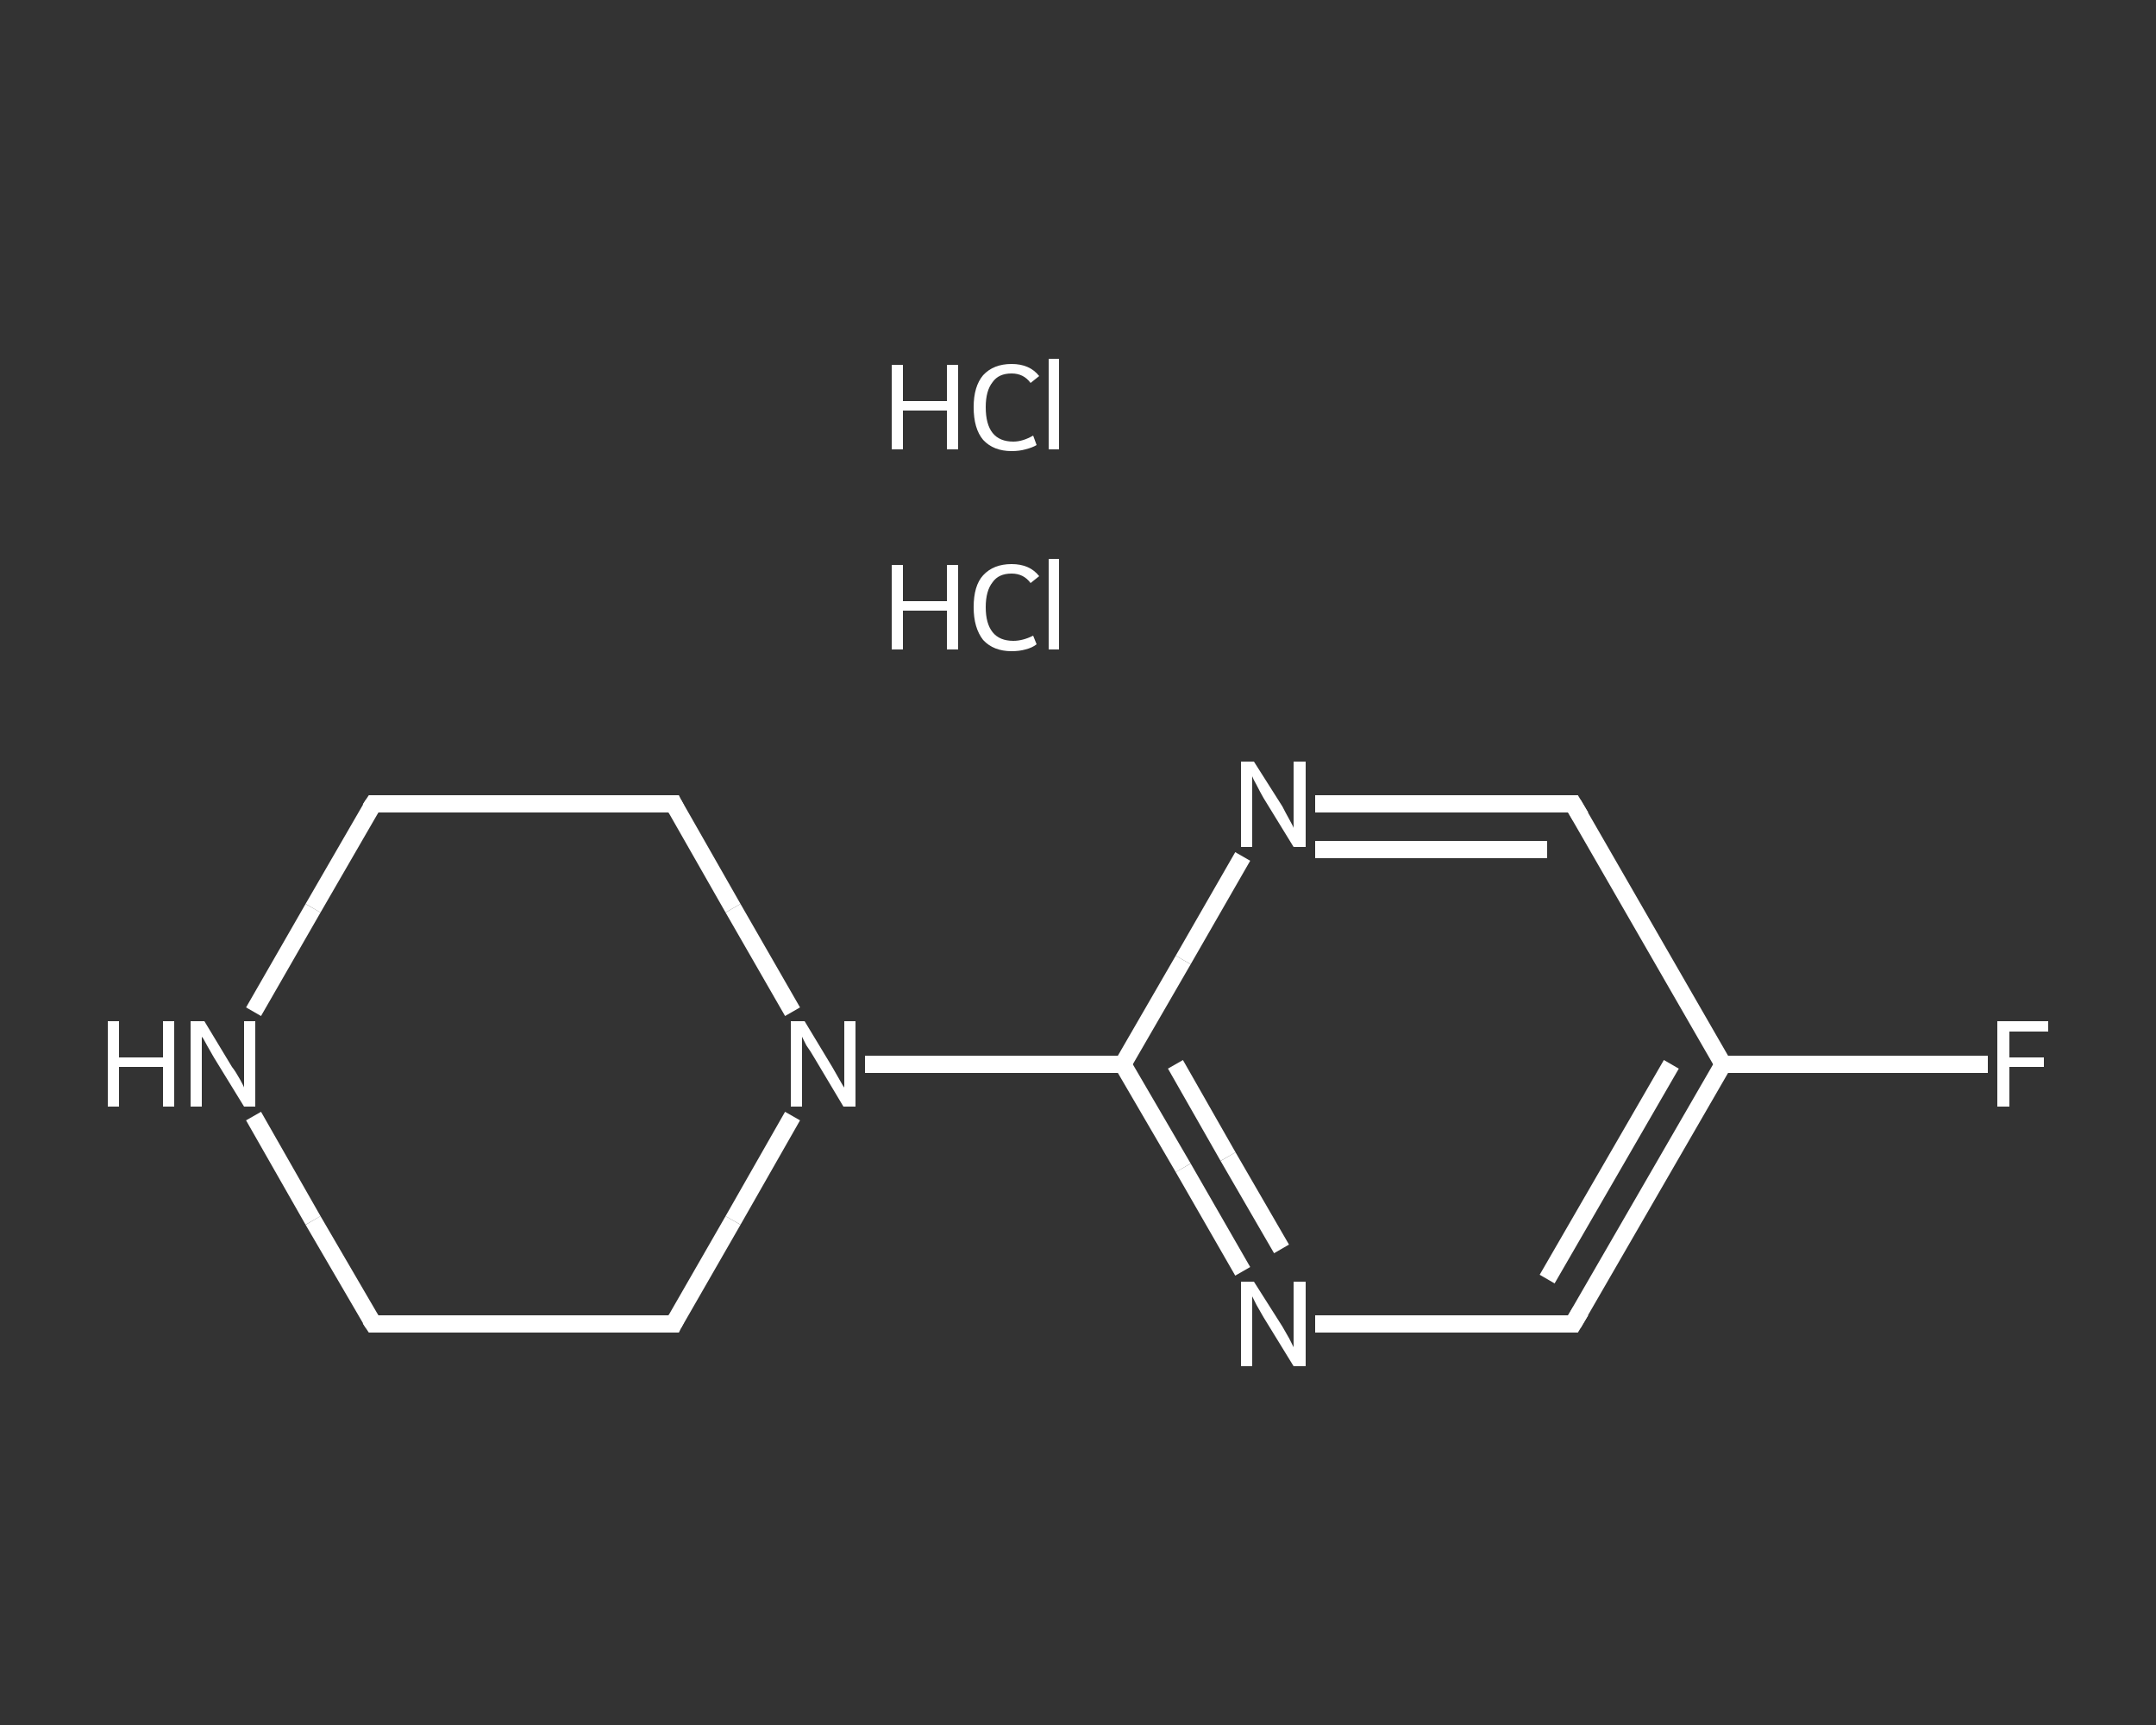 <?xml version='1.0' encoding='iso-8859-1'?>
<svg version='1.1' baseProfile='full'
              xmlns='http://www.w3.org/2000/svg'
                      xmlns:rdkit='http://www.rdkit.org/xml'
                      xmlns:xlink='http://www.w3.org/1999/xlink'
                  xml:space='preserve'
width='250px' height='200px' viewBox='0 0 250 200'>
<rect x="0" y="0" width="250" height="200" fill="#333333" stroke="none"/>
<!-- END OF HEADER -->
<rect style='opacity:1.0;fill:transparent;stroke:none' width='250.0' height='200.0' x='0.0' y='0.0'> </rect>
<path class='bond-0 atom-2 atom-3' d='M 230.5,123.4 L 215.1,123.4' style='fill:none;fill-rule:evenodd;stroke:#FFFFFF;stroke-width:2.0px;stroke-linecap:butt;stroke-linejoin:miter;stroke-opacity:1' />
<path class='bond-0 atom-2 atom-3' d='M 215.1,123.4 L 199.8,123.4' style='fill:none;fill-rule:evenodd;stroke:#FFFFFF;stroke-width:2.0px;stroke-linecap:butt;stroke-linejoin:miter;stroke-opacity:1' />
<path class='bond-1 atom-3 atom-4' d='M 199.8,123.4 L 182.4,153.5' style='fill:none;fill-rule:evenodd;stroke:#FFFFFF;stroke-width:2.0px;stroke-linecap:butt;stroke-linejoin:miter;stroke-opacity:1' />
<path class='bond-1 atom-3 atom-4' d='M 193.8,123.4 L 179.4,148.3' style='fill:none;fill-rule:evenodd;stroke:#FFFFFF;stroke-width:2.0px;stroke-linecap:butt;stroke-linejoin:miter;stroke-opacity:1' />
<path class='bond-2 atom-4 atom-5' d='M 182.4,153.5 L 167.5,153.5' style='fill:none;fill-rule:evenodd;stroke:#FFFFFF;stroke-width:2.0px;stroke-linecap:butt;stroke-linejoin:miter;stroke-opacity:1' />
<path class='bond-2 atom-4 atom-5' d='M 167.5,153.5 L 152.5,153.5' style='fill:none;fill-rule:evenodd;stroke:#FFFFFF;stroke-width:2.0px;stroke-linecap:butt;stroke-linejoin:miter;stroke-opacity:1' />
<path class='bond-3 atom-5 atom-6' d='M 144.1,147.4 L 137.2,135.4' style='fill:none;fill-rule:evenodd;stroke:#FFFFFF;stroke-width:2.0px;stroke-linecap:butt;stroke-linejoin:miter;stroke-opacity:1' />
<path class='bond-3 atom-5 atom-6' d='M 137.2,135.4 L 130.2,123.4' style='fill:none;fill-rule:evenodd;stroke:#FFFFFF;stroke-width:2.0px;stroke-linecap:butt;stroke-linejoin:miter;stroke-opacity:1' />
<path class='bond-3 atom-5 atom-6' d='M 148.6,144.8 L 142.4,134.1' style='fill:none;fill-rule:evenodd;stroke:#FFFFFF;stroke-width:2.0px;stroke-linecap:butt;stroke-linejoin:miter;stroke-opacity:1' />
<path class='bond-3 atom-5 atom-6' d='M 142.4,134.1 L 136.3,123.4' style='fill:none;fill-rule:evenodd;stroke:#FFFFFF;stroke-width:2.0px;stroke-linecap:butt;stroke-linejoin:miter;stroke-opacity:1' />
<path class='bond-4 atom-6 atom-7' d='M 130.2,123.4 L 115.3,123.4' style='fill:none;fill-rule:evenodd;stroke:#FFFFFF;stroke-width:2.0px;stroke-linecap:butt;stroke-linejoin:miter;stroke-opacity:1' />
<path class='bond-4 atom-6 atom-7' d='M 115.3,123.4 L 100.3,123.4' style='fill:none;fill-rule:evenodd;stroke:#FFFFFF;stroke-width:2.0px;stroke-linecap:butt;stroke-linejoin:miter;stroke-opacity:1' />
<path class='bond-5 atom-7 atom-8' d='M 91.9,117.3 L 85.0,105.3' style='fill:none;fill-rule:evenodd;stroke:#FFFFFF;stroke-width:2.0px;stroke-linecap:butt;stroke-linejoin:miter;stroke-opacity:1' />
<path class='bond-5 atom-7 atom-8' d='M 85.0,105.3 L 78.1,93.2' style='fill:none;fill-rule:evenodd;stroke:#FFFFFF;stroke-width:2.0px;stroke-linecap:butt;stroke-linejoin:miter;stroke-opacity:1' />
<path class='bond-6 atom-8 atom-9' d='M 78.1,93.2 L 43.3,93.2' style='fill:none;fill-rule:evenodd;stroke:#FFFFFF;stroke-width:2.0px;stroke-linecap:butt;stroke-linejoin:miter;stroke-opacity:1' />
<path class='bond-7 atom-9 atom-10' d='M 43.3,93.2 L 36.3,105.3' style='fill:none;fill-rule:evenodd;stroke:#FFFFFF;stroke-width:2.0px;stroke-linecap:butt;stroke-linejoin:miter;stroke-opacity:1' />
<path class='bond-7 atom-9 atom-10' d='M 36.3,105.3 L 29.4,117.3' style='fill:none;fill-rule:evenodd;stroke:#FFFFFF;stroke-width:2.0px;stroke-linecap:butt;stroke-linejoin:miter;stroke-opacity:1' />
<path class='bond-8 atom-10 atom-11' d='M 29.4,129.4 L 36.3,141.5' style='fill:none;fill-rule:evenodd;stroke:#FFFFFF;stroke-width:2.0px;stroke-linecap:butt;stroke-linejoin:miter;stroke-opacity:1' />
<path class='bond-8 atom-10 atom-11' d='M 36.3,141.5 L 43.3,153.5' style='fill:none;fill-rule:evenodd;stroke:#FFFFFF;stroke-width:2.0px;stroke-linecap:butt;stroke-linejoin:miter;stroke-opacity:1' />
<path class='bond-9 atom-11 atom-12' d='M 43.3,153.5 L 78.1,153.5' style='fill:none;fill-rule:evenodd;stroke:#FFFFFF;stroke-width:2.0px;stroke-linecap:butt;stroke-linejoin:miter;stroke-opacity:1' />
<path class='bond-10 atom-6 atom-13' d='M 130.2,123.4 L 137.2,111.3' style='fill:none;fill-rule:evenodd;stroke:#FFFFFF;stroke-width:2.0px;stroke-linecap:butt;stroke-linejoin:miter;stroke-opacity:1' />
<path class='bond-10 atom-6 atom-13' d='M 137.2,111.3 L 144.1,99.3' style='fill:none;fill-rule:evenodd;stroke:#FFFFFF;stroke-width:2.0px;stroke-linecap:butt;stroke-linejoin:miter;stroke-opacity:1' />
<path class='bond-11 atom-13 atom-14' d='M 152.5,93.2 L 167.5,93.2' style='fill:none;fill-rule:evenodd;stroke:#FFFFFF;stroke-width:2.0px;stroke-linecap:butt;stroke-linejoin:miter;stroke-opacity:1' />
<path class='bond-11 atom-13 atom-14' d='M 167.5,93.2 L 182.4,93.2' style='fill:none;fill-rule:evenodd;stroke:#FFFFFF;stroke-width:2.0px;stroke-linecap:butt;stroke-linejoin:miter;stroke-opacity:1' />
<path class='bond-11 atom-13 atom-14' d='M 152.5,98.5 L 165.9,98.5' style='fill:none;fill-rule:evenodd;stroke:#FFFFFF;stroke-width:2.0px;stroke-linecap:butt;stroke-linejoin:miter;stroke-opacity:1' />
<path class='bond-11 atom-13 atom-14' d='M 165.9,98.5 L 179.4,98.5' style='fill:none;fill-rule:evenodd;stroke:#FFFFFF;stroke-width:2.0px;stroke-linecap:butt;stroke-linejoin:miter;stroke-opacity:1' />
<path class='bond-12 atom-14 atom-3' d='M 182.4,93.2 L 199.8,123.4' style='fill:none;fill-rule:evenodd;stroke:#FFFFFF;stroke-width:2.0px;stroke-linecap:butt;stroke-linejoin:miter;stroke-opacity:1' />
<path class='bond-13 atom-12 atom-7' d='M 78.1,153.5 L 85.0,141.5' style='fill:none;fill-rule:evenodd;stroke:#FFFFFF;stroke-width:2.0px;stroke-linecap:butt;stroke-linejoin:miter;stroke-opacity:1' />
<path class='bond-13 atom-12 atom-7' d='M 85.0,141.5 L 91.9,129.4' style='fill:none;fill-rule:evenodd;stroke:#FFFFFF;stroke-width:2.0px;stroke-linecap:butt;stroke-linejoin:miter;stroke-opacity:1' />
<path d='M 183.3,152.0 L 182.4,153.5 L 181.7,153.5' style='fill:none;stroke:#FFFFFF;stroke-width:2.0px;stroke-linecap:butt;stroke-linejoin:miter;stroke-opacity:1;' />
<path d='M 78.4,93.8 L 78.1,93.2 L 76.3,93.2' style='fill:none;stroke:#FFFFFF;stroke-width:2.0px;stroke-linecap:butt;stroke-linejoin:miter;stroke-opacity:1;' />
<path d='M 45.0,93.2 L 43.3,93.2 L 42.9,93.8' style='fill:none;stroke:#FFFFFF;stroke-width:2.0px;stroke-linecap:butt;stroke-linejoin:miter;stroke-opacity:1;' />
<path d='M 42.9,152.9 L 43.3,153.5 L 45.0,153.5' style='fill:none;stroke:#FFFFFF;stroke-width:2.0px;stroke-linecap:butt;stroke-linejoin:miter;stroke-opacity:1;' />
<path d='M 76.3,153.5 L 78.1,153.5 L 78.4,152.9' style='fill:none;stroke:#FFFFFF;stroke-width:2.0px;stroke-linecap:butt;stroke-linejoin:miter;stroke-opacity:1;' />
<path d='M 181.7,93.2 L 182.4,93.2 L 183.3,94.7' style='fill:none;stroke:#FFFFFF;stroke-width:2.0px;stroke-linecap:butt;stroke-linejoin:miter;stroke-opacity:1;' />
<path class='atom-0' d='M 103.4 65.5
L 104.7 65.5
L 104.7 69.7
L 109.8 69.7
L 109.8 65.5
L 111.1 65.5
L 111.1 75.3
L 109.8 75.3
L 109.8 70.8
L 104.7 70.8
L 104.7 75.3
L 103.4 75.3
L 103.4 65.5
' fill='#FFFFFF'/>
<path class='atom-0' d='M 112.9 70.4
Q 112.9 67.9, 114.0 66.7
Q 115.2 65.4, 117.3 65.4
Q 119.4 65.4, 120.5 66.8
L 119.5 67.6
Q 118.7 66.5, 117.3 66.5
Q 115.8 66.5, 115.1 67.5
Q 114.3 68.5, 114.3 70.4
Q 114.3 72.3, 115.1 73.3
Q 115.9 74.3, 117.5 74.3
Q 118.6 74.3, 119.8 73.7
L 120.2 74.7
Q 119.7 75.1, 118.9 75.3
Q 118.2 75.5, 117.3 75.5
Q 115.2 75.5, 114.0 74.2
Q 112.9 72.8, 112.9 70.4
' fill='#FFFFFF'/>
<path class='atom-0' d='M 121.6 64.8
L 122.8 64.8
L 122.8 75.3
L 121.6 75.3
L 121.6 64.8
' fill='#FFFFFF'/>
<path class='atom-1' d='M 103.4 42.3
L 104.7 42.3
L 104.7 46.5
L 109.8 46.5
L 109.8 42.3
L 111.1 42.3
L 111.1 52.1
L 109.8 52.1
L 109.8 47.6
L 104.7 47.6
L 104.7 52.1
L 103.4 52.1
L 103.4 42.3
' fill='#FFFFFF'/>
<path class='atom-1' d='M 112.9 47.2
Q 112.9 44.8, 114.0 43.5
Q 115.2 42.2, 117.3 42.2
Q 119.4 42.2, 120.5 43.6
L 119.5 44.4
Q 118.7 43.3, 117.3 43.3
Q 115.8 43.3, 115.1 44.3
Q 114.3 45.3, 114.3 47.2
Q 114.3 49.2, 115.1 50.2
Q 115.9 51.2, 117.5 51.2
Q 118.6 51.2, 119.8 50.5
L 120.2 51.6
Q 119.7 51.9, 118.9 52.1
Q 118.2 52.3, 117.3 52.3
Q 115.2 52.3, 114.0 51.0
Q 112.9 49.7, 112.9 47.2
' fill='#FFFFFF'/>
<path class='atom-1' d='M 121.6 41.6
L 122.8 41.6
L 122.8 52.1
L 121.6 52.1
L 121.6 41.6
' fill='#FFFFFF'/>
<path class='atom-2' d='M 231.6 118.4
L 237.5 118.4
L 237.5 119.6
L 233.0 119.6
L 233.0 122.6
L 237.0 122.6
L 237.0 123.7
L 233.0 123.7
L 233.0 128.3
L 231.6 128.3
L 231.6 118.4
' fill='#FFFFFF'/>
<path class='atom-5' d='M 145.4 148.6
L 148.7 153.8
Q 149.0 154.3, 149.5 155.2
Q 150.0 156.2, 150.0 156.2
L 150.0 148.6
L 151.4 148.6
L 151.4 158.4
L 150.0 158.4
L 146.5 152.7
Q 146.1 152.0, 145.7 151.3
Q 145.3 150.5, 145.2 150.3
L 145.2 158.4
L 143.9 158.4
L 143.9 148.6
L 145.4 148.6
' fill='#FFFFFF'/>
<path class='atom-7' d='M 93.3 118.4
L 96.5 123.7
Q 96.8 124.2, 97.3 125.1
Q 97.8 126.0, 97.9 126.1
L 97.9 118.4
L 99.2 118.4
L 99.2 128.3
L 97.8 128.3
L 94.4 122.6
Q 94.0 121.9, 93.5 121.2
Q 93.1 120.4, 93.0 120.2
L 93.0 128.3
L 91.7 128.3
L 91.7 118.4
L 93.3 118.4
' fill='#FFFFFF'/>
<path class='atom-10' d='M 12.5 118.4
L 13.8 118.4
L 13.8 122.6
L 18.9 122.6
L 18.9 118.4
L 20.2 118.4
L 20.2 128.3
L 18.9 128.3
L 18.9 123.7
L 13.8 123.7
L 13.8 128.3
L 12.5 128.3
L 12.5 118.4
' fill='#FFFFFF'/>
<path class='atom-10' d='M 23.7 118.4
L 26.9 123.7
Q 27.3 124.2, 27.8 125.1
Q 28.3 126.0, 28.3 126.1
L 28.3 118.4
L 29.6 118.4
L 29.6 128.3
L 28.3 128.3
L 24.8 122.6
Q 24.4 121.9, 24.0 121.2
Q 23.6 120.4, 23.4 120.2
L 23.4 128.3
L 22.1 128.3
L 22.1 118.4
L 23.7 118.4
' fill='#FFFFFF'/>
<path class='atom-13' d='M 145.4 88.3
L 148.7 93.5
Q 149.0 94.1, 149.5 95.0
Q 150.0 95.9, 150.0 96.0
L 150.0 88.3
L 151.4 88.3
L 151.4 98.2
L 150.0 98.2
L 146.5 92.5
Q 146.1 91.8, 145.7 91.0
Q 145.3 90.3, 145.2 90.0
L 145.2 98.2
L 143.9 98.2
L 143.9 88.3
L 145.4 88.3
' fill='#FFFFFF'/>
</svg>
